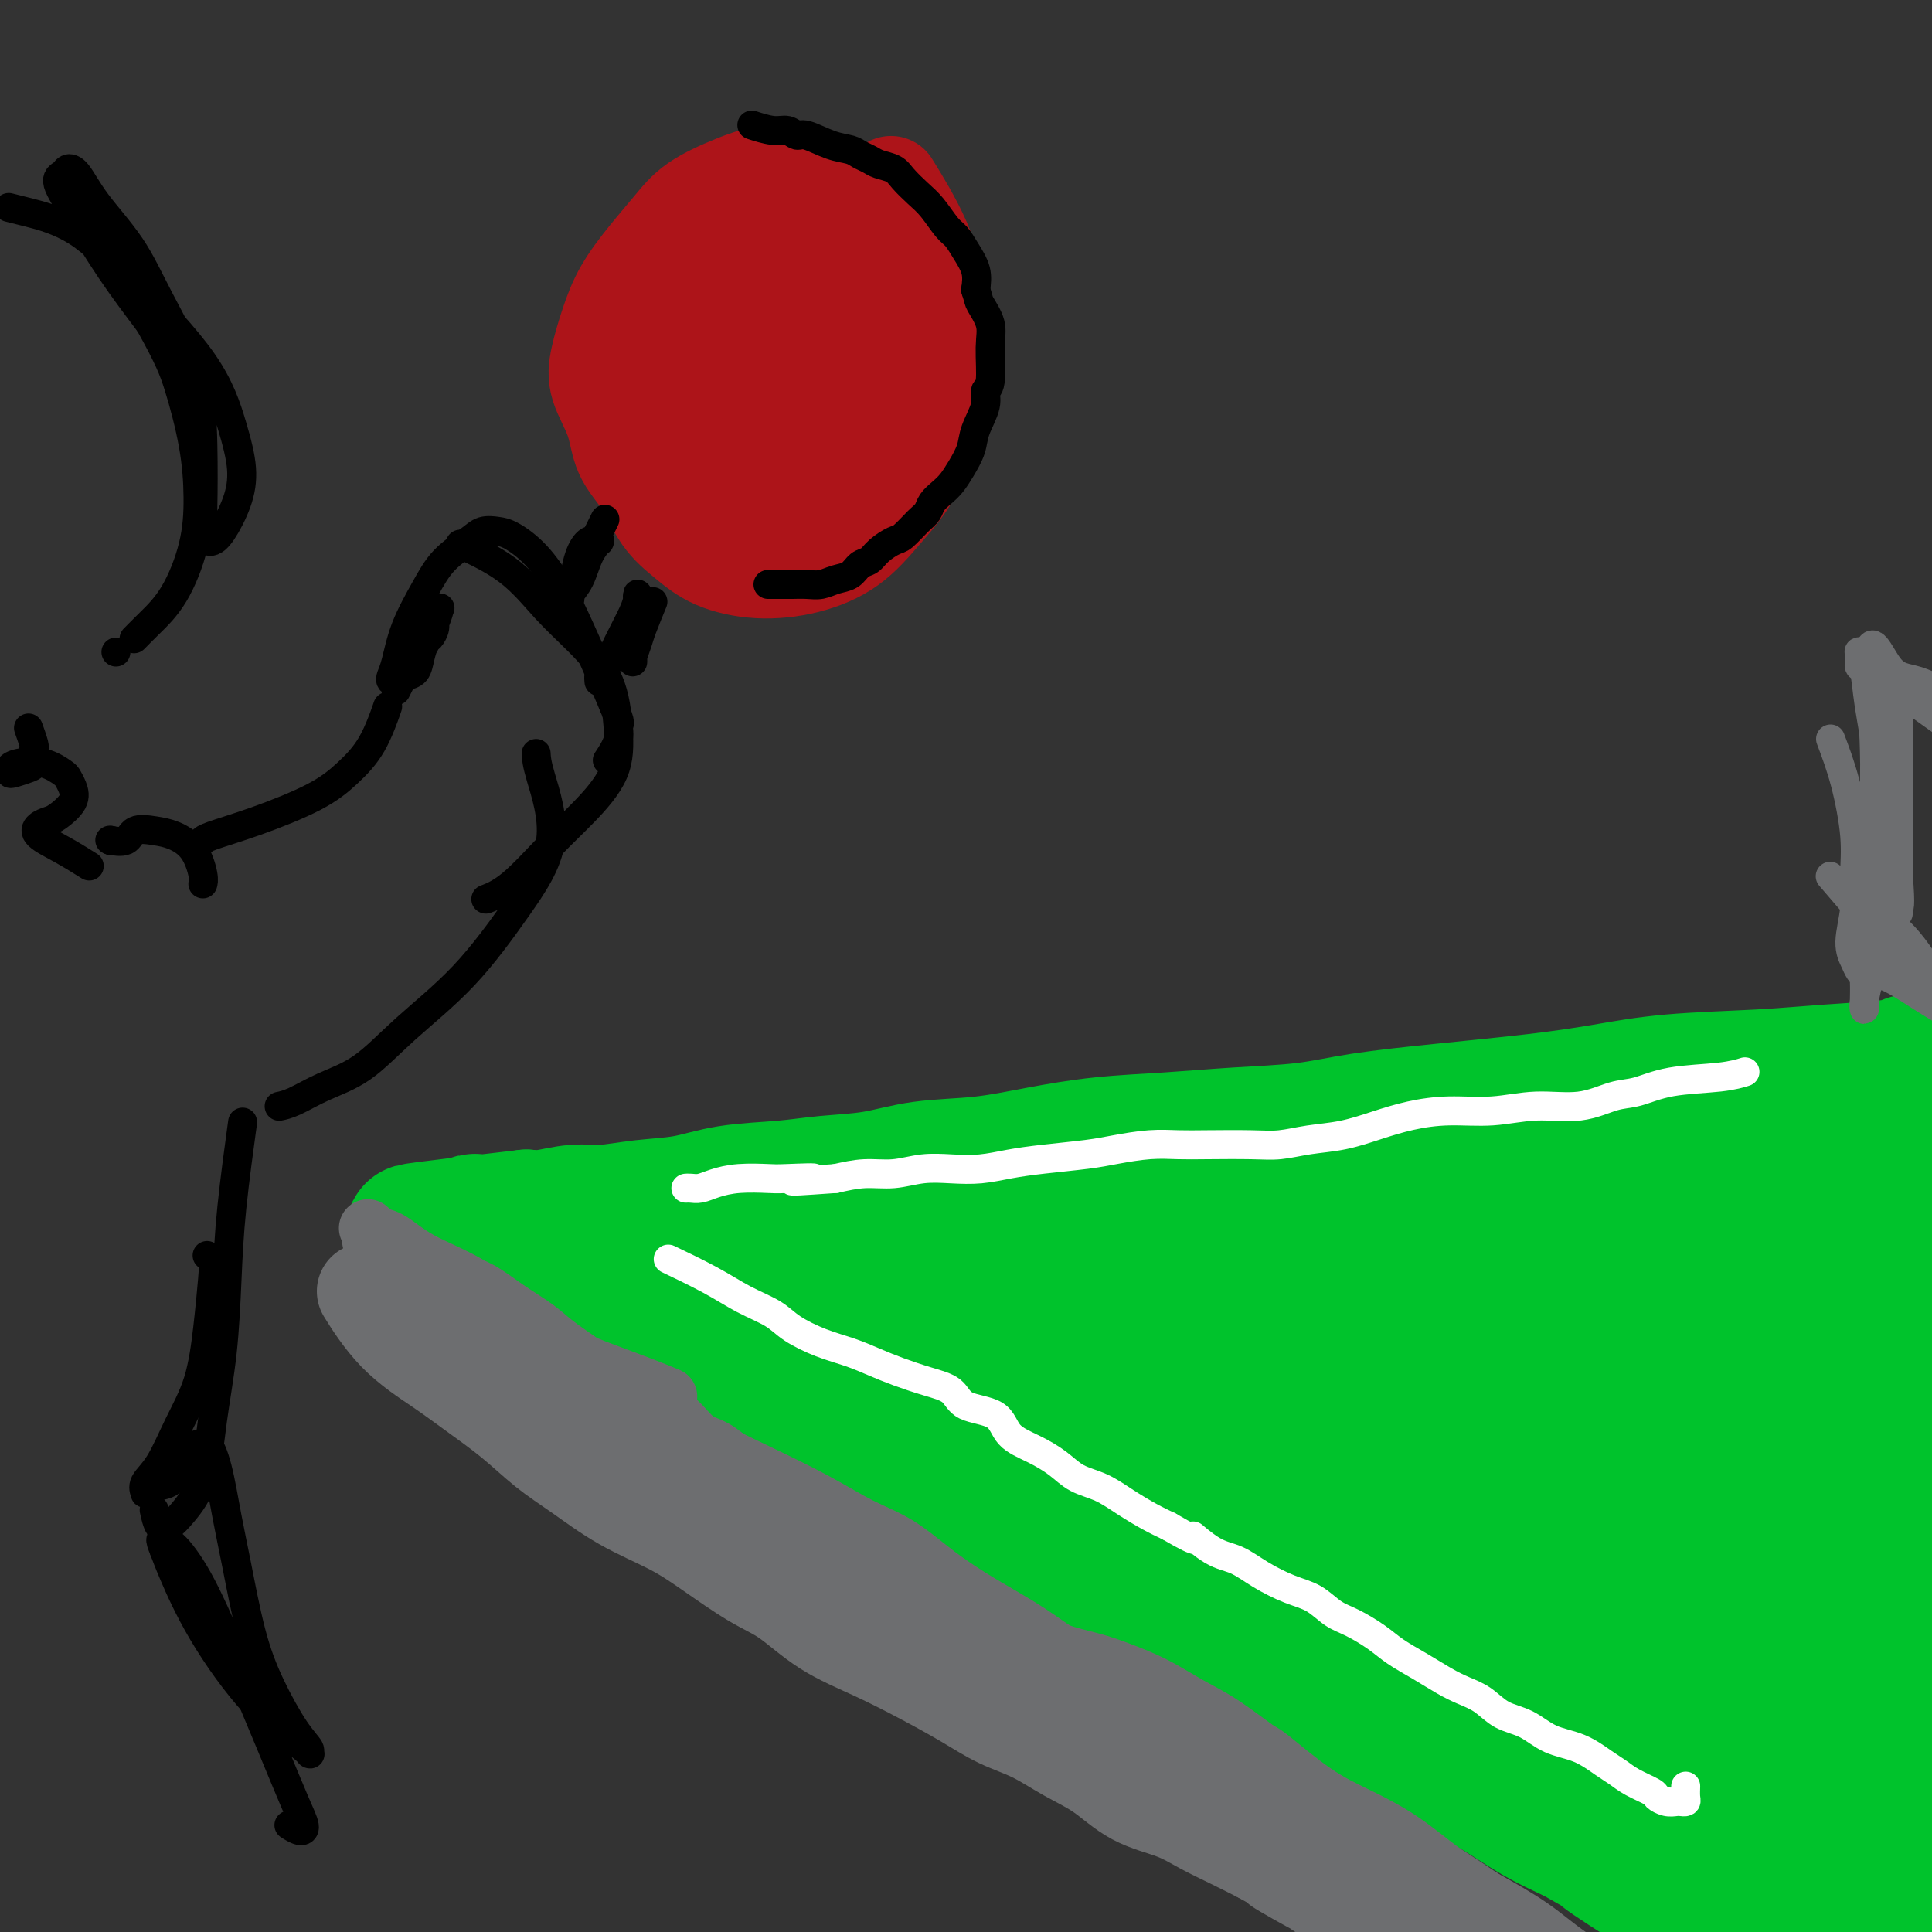 <svg viewBox='0 0 400 400' version='1.1' xmlns='http://www.w3.org/2000/svg' xmlns:xlink='http://www.w3.org/1999/xlink'><rect x="0" y="0" width="400" height="400" fill="#333333" stroke="none"/><g fill='none' stroke='rgb(0,195,44)' stroke-width='28' stroke-linecap='round' stroke-linejoin='round'><path d='M395,220c-0.037,0.024 -0.075,0.048 0,0c0.075,-0.048 0.262,-0.168 0,0c-0.262,0.168 -0.974,0.625 -4,1c-3.026,0.375 -8.368,0.667 -13,1c-4.632,0.333 -8.555,0.708 -14,1c-5.445,0.292 -12.413,0.501 -18,1c-5.587,0.499 -9.793,1.289 -14,2c-4.207,0.711 -8.415,1.342 -14,2c-5.585,0.658 -12.546,1.342 -19,2c-6.454,0.658 -12.401,1.289 -17,2c-4.599,0.711 -7.849,1.503 -12,2c-4.151,0.497 -9.203,0.701 -14,1c-4.797,0.299 -9.340,0.695 -14,1c-4.660,0.305 -9.439,0.519 -14,1c-4.561,0.481 -8.906,1.228 -13,2c-4.094,0.772 -7.937,1.569 -12,2c-4.063,0.431 -8.345,0.496 -12,1c-3.655,0.504 -6.683,1.448 -10,2c-3.317,0.552 -6.922,0.711 -10,1c-3.078,0.289 -5.627,0.708 -9,1c-3.373,0.292 -7.569,0.455 -11,1c-3.431,0.545 -6.098,1.470 -9,2c-2.902,0.530 -6.040,0.664 -9,1c-2.960,0.336 -5.742,0.874 -8,1c-2.258,0.126 -3.993,-0.158 -6,0c-2.007,0.158 -4.288,0.760 -6,1c-1.712,0.240 -2.856,0.120 -4,0'/><path d='M109,252c-44.731,5.177 -13.560,2.118 -3,1c10.560,-1.118 0.507,-0.295 -4,0c-4.507,0.295 -3.469,0.063 -3,0c0.469,-0.063 0.370,0.045 0,0c-0.370,-0.045 -1.011,-0.241 -1,0c0.011,0.241 0.673,0.920 1,1c0.327,0.080 0.317,-0.438 1,0c0.683,0.438 2.058,1.831 4,3c1.942,1.169 4.452,2.115 7,4c2.548,1.885 5.135,4.710 8,7c2.865,2.290 6.009,4.046 10,6c3.991,1.954 8.829,4.105 13,6c4.171,1.895 7.673,3.533 11,5c3.327,1.467 6.478,2.762 10,4c3.522,1.238 7.415,2.419 11,4c3.585,1.581 6.863,3.562 11,6c4.137,2.438 9.135,5.332 13,8c3.865,2.668 6.598,5.108 10,7c3.402,1.892 7.473,3.235 11,5c3.527,1.765 6.508,3.950 10,6c3.492,2.050 7.493,3.963 11,6c3.507,2.037 6.518,4.196 10,6c3.482,1.804 7.433,3.251 11,5c3.567,1.749 6.751,3.800 9,5c2.249,1.200 3.565,1.548 6,3c2.435,1.452 5.989,4.009 9,6c3.011,1.991 5.478,3.418 8,5c2.522,1.582 5.099,3.321 8,5c2.901,1.679 6.127,3.298 9,5c2.873,1.702 5.392,3.486 8,5c2.608,1.514 5.304,2.757 8,4'/><path d='M326,380c24.762,14.112 10.667,5.891 7,4c-3.667,-1.891 3.095,2.547 7,5c3.905,2.453 4.952,2.922 7,4c2.048,1.078 5.096,2.765 7,4c1.904,1.235 2.664,2.018 4,3c1.336,0.982 3.250,2.164 5,3c1.750,0.836 3.337,1.325 5,2c1.663,0.675 3.402,1.536 5,2c1.598,0.464 3.055,0.530 5,1c1.945,0.470 4.377,1.342 6,2c1.623,0.658 2.437,1.100 3,1c0.563,-0.100 0.875,-0.743 1,-1c0.125,-0.257 0.062,-0.129 0,0'/><path d='M383,241c0.231,-0.099 0.463,-0.198 0,0c-0.463,0.198 -1.620,0.691 -5,1c-3.380,0.309 -8.983,0.432 -14,0c-5.017,-0.432 -9.446,-1.418 -16,-2c-6.554,-0.582 -15.232,-0.758 -24,-1c-8.768,-0.242 -17.627,-0.548 -27,-1c-9.373,-0.452 -19.262,-1.050 -28,-1c-8.738,0.050 -16.327,0.748 -23,2c-6.673,1.252 -12.430,3.059 -16,5c-3.570,1.941 -4.952,4.015 -5,5c-0.048,0.985 1.238,0.880 3,1c1.762,0.120 4.001,0.466 10,1c5.999,0.534 15.756,1.257 26,2c10.244,0.743 20.973,1.505 32,2c11.027,0.495 22.353,0.724 33,1c10.647,0.276 20.615,0.600 29,1c8.385,0.400 15.186,0.878 21,1c5.814,0.122 10.640,-0.111 14,0c3.360,0.111 5.252,0.567 6,1c0.748,0.433 0.350,0.843 0,1c-0.350,0.157 -0.653,0.062 -3,0c-2.347,-0.062 -6.738,-0.090 -16,0c-9.262,0.090 -23.393,0.298 -37,0c-13.607,-0.298 -26.688,-1.100 -40,-1c-13.312,0.100 -26.853,1.104 -40,2c-13.147,0.896 -25.899,1.685 -36,2c-10.101,0.315 -17.550,0.158 -25,0'/><path d='M202,263c-34.222,0.320 -21.278,-0.881 -19,-2c2.278,-1.119 -6.110,-2.154 -11,-3c-4.890,-0.846 -6.283,-1.501 -7,-2c-0.717,-0.499 -0.760,-0.843 -1,-1c-0.240,-0.157 -0.679,-0.127 0,0c0.679,0.127 2.475,0.350 5,1c2.525,0.650 5.778,1.726 13,4c7.222,2.274 18.411,5.747 29,9c10.589,3.253 20.576,6.286 31,9c10.424,2.714 21.283,5.108 30,7c8.717,1.892 15.290,3.281 22,5c6.710,1.719 13.557,3.766 20,5c6.443,1.234 12.480,1.655 16,2c3.520,0.345 4.522,0.615 5,1c0.478,0.385 0.434,0.885 0,1c-0.434,0.115 -1.256,-0.153 -6,-1c-4.744,-0.847 -13.408,-2.271 -24,-4c-10.592,-1.729 -23.111,-3.761 -35,-6c-11.889,-2.239 -23.148,-4.683 -35,-7c-11.852,-2.317 -24.297,-4.505 -34,-6c-9.703,-1.495 -16.664,-2.297 -22,-3c-5.336,-0.703 -9.047,-1.308 -12,-2c-2.953,-0.692 -5.148,-1.473 -6,-2c-0.852,-0.527 -0.361,-0.802 0,-1c0.361,-0.198 0.592,-0.320 1,0c0.408,0.320 0.994,1.080 4,2c3.006,0.920 8.433,1.998 16,5c7.567,3.002 17.276,7.928 28,12c10.724,4.072 22.464,7.288 33,12c10.536,4.712 19.867,10.918 27,15c7.133,4.082 12.066,6.041 17,8'/><path d='M287,321c8.425,4.928 7.487,5.747 8,7c0.513,1.253 2.478,2.940 3,4c0.522,1.060 -0.397,1.492 -1,1c-0.603,-0.492 -0.888,-1.907 -4,-4c-3.112,-2.093 -9.049,-4.865 -17,-9c-7.951,-4.135 -17.914,-9.632 -29,-15c-11.086,-5.368 -23.294,-10.607 -35,-15c-11.706,-4.393 -22.911,-7.940 -31,-11c-8.089,-3.060 -13.064,-5.633 -18,-8c-4.936,-2.367 -9.835,-4.529 -13,-6c-3.165,-1.471 -4.596,-2.251 -6,-3c-1.404,-0.749 -2.782,-1.468 -4,-2c-1.218,-0.532 -2.277,-0.876 -3,-1c-0.723,-0.124 -1.112,-0.029 -1,0c0.112,0.029 0.724,-0.008 1,0c0.276,0.008 0.214,0.061 2,1c1.786,0.939 5.418,2.764 13,7c7.582,4.236 19.113,10.881 30,17c10.887,6.119 21.129,11.710 31,17c9.871,5.290 19.369,10.278 29,15c9.631,4.722 19.394,9.179 29,14c9.606,4.821 19.057,10.008 28,15c8.943,4.992 17.380,9.791 26,15c8.620,5.209 17.425,10.829 25,15c7.575,4.171 13.922,6.893 19,10c5.078,3.107 8.889,6.600 12,9c3.111,2.400 5.521,3.707 7,5c1.479,1.293 2.025,2.573 2,3c-0.025,0.427 -0.622,-0.001 -1,0c-0.378,0.001 -0.537,0.429 -1,0c-0.463,-0.429 -1.232,-1.714 -2,-3'/><path d='M386,399c-1.736,-1.817 -4.075,-4.858 -8,-9c-3.925,-4.142 -9.435,-9.383 -16,-15c-6.565,-5.617 -14.186,-11.610 -22,-18c-7.814,-6.390 -15.821,-13.176 -26,-20c-10.179,-6.824 -22.529,-13.685 -32,-20c-9.471,-6.315 -16.064,-12.083 -21,-16c-4.936,-3.917 -8.214,-5.984 -10,-7c-1.786,-1.016 -2.081,-0.982 -2,-1c0.081,-0.018 0.538,-0.087 3,1c2.462,1.087 6.930,3.330 15,8c8.070,4.670 19.744,11.765 31,19c11.256,7.235 22.095,14.608 33,21c10.905,6.392 21.876,11.801 31,17c9.124,5.199 16.401,10.188 22,14c5.599,3.812 9.520,6.446 12,8c2.480,1.554 3.518,2.028 4,2c0.482,-0.028 0.406,-0.557 0,-1c-0.406,-0.443 -1.143,-0.798 -6,-5c-4.857,-4.202 -13.833,-12.249 -25,-21c-11.167,-8.751 -24.523,-18.204 -39,-28c-14.477,-9.796 -30.075,-19.933 -43,-29c-12.925,-9.067 -23.177,-17.063 -29,-21c-5.823,-3.937 -7.217,-3.816 -7,-3c0.217,0.816 2.045,2.327 7,5c4.955,2.673 13.039,6.509 23,13c9.961,6.491 21.801,15.636 34,24c12.199,8.364 24.758,15.948 35,22c10.242,6.052 18.168,10.571 26,14c7.832,3.429 15.570,5.769 20,7c4.430,1.231 5.551,1.352 6,1c0.449,-0.352 0.224,-1.176 0,-2'/><path d='M402,359c4.079,0.152 1.277,-2.468 -6,-9c-7.277,-6.532 -19.030,-16.976 -32,-27c-12.970,-10.024 -27.158,-19.629 -41,-28c-13.842,-8.371 -27.337,-15.509 -35,-19c-7.663,-3.491 -9.495,-3.335 -10,-3c-0.505,0.335 0.316,0.848 4,3c3.684,2.152 10.230,5.943 19,11c8.770,5.057 19.765,11.381 31,17c11.235,5.619 22.711,10.535 32,14c9.289,3.465 16.390,5.481 23,7c6.610,1.519 12.727,2.542 16,3c3.273,0.458 3.702,0.350 4,0c0.298,-0.350 0.465,-0.943 -2,-3c-2.465,-2.057 -7.561,-5.577 -17,-11c-9.439,-5.423 -23.221,-12.749 -35,-19c-11.779,-6.251 -21.554,-11.426 -29,-16c-7.446,-4.574 -12.562,-8.545 -15,-10c-2.438,-1.455 -2.196,-0.394 0,1c2.196,1.394 6.348,3.120 14,6c7.652,2.880 18.806,6.913 28,9c9.194,2.087 16.427,2.230 24,3c7.573,0.770 15.484,2.169 21,3c5.516,0.831 8.636,1.094 10,1c1.364,-0.094 0.970,-0.546 1,-1c0.030,-0.454 0.482,-0.910 -2,-2c-2.482,-1.090 -7.900,-2.814 -18,-6c-10.100,-3.186 -24.882,-7.833 -36,-12c-11.118,-4.167 -18.570,-7.853 -25,-10c-6.430,-2.147 -11.837,-2.756 -14,-3c-2.163,-0.244 -1.081,-0.122 0,0'/><path d='M321,258c3.422,0.707 6.844,1.415 10,2c3.156,0.585 6.047,1.049 11,1c4.953,-0.049 11.968,-0.609 18,-1c6.032,-0.391 11.081,-0.612 17,-1c5.919,-0.388 12.709,-0.943 16,-1c3.291,-0.057 3.085,0.385 3,0c-0.085,-0.385 -0.048,-1.596 0,-2c0.048,-0.404 0.106,-0.000 0,0c-0.106,0.000 -0.376,-0.403 0,-2c0.376,-1.597 1.397,-4.389 2,-7c0.603,-2.611 0.789,-5.043 1,-7c0.211,-1.957 0.447,-3.440 1,-5c0.553,-1.560 1.425,-3.196 2,-4c0.575,-0.804 0.855,-0.775 1,-1c0.145,-0.225 0.155,-0.703 0,-1c-0.155,-0.297 -0.474,-0.413 -1,2c-0.526,2.413 -1.259,7.356 -2,12c-0.741,4.644 -1.491,8.989 -2,15c-0.509,6.011 -0.777,13.687 -1,19c-0.223,5.313 -0.400,8.262 0,11c0.400,2.738 1.376,5.264 2,7c0.624,1.736 0.896,2.682 1,3c0.104,0.318 0.042,0.008 0,0c-0.042,-0.008 -0.063,0.287 0,0c0.063,-0.287 0.209,-1.154 0,-2c-0.209,-0.846 -0.774,-1.670 -1,-2c-0.226,-0.330 -0.113,-0.165 0,0'/></g>
<g fill='none' stroke='rgb(109,110,112)' stroke-width='6' stroke-linecap='round' stroke-linejoin='round'><path d='M391,167c-0.085,0.336 -0.170,0.672 0,0c0.170,-0.672 0.596,-2.351 0,0c-0.596,2.351 -2.212,8.732 -3,13c-0.788,4.268 -0.747,6.424 -1,9c-0.253,2.576 -0.800,5.570 -1,8c-0.200,2.430 -0.055,4.294 0,6c0.055,1.706 0.018,3.255 0,4c-0.018,0.745 -0.018,0.687 0,1c0.018,0.313 0.054,0.997 0,1c-0.054,0.003 -0.196,-0.674 0,-2c0.196,-1.326 0.732,-3.300 1,-5c0.268,-1.700 0.268,-3.126 0,-5c-0.268,-1.874 -0.803,-4.197 -1,-7c-0.197,-2.803 -0.056,-6.087 0,-9c0.056,-2.913 0.028,-5.457 0,-8'/><path d='M384,165c0.000,0.000 0.000,0.000 0,0c0.000,0.000 0.000,0.000 0,0c-0.000,0.000 0.000,0.000 0,0'/><path d='M379,153c1.039,2.757 2.078,5.514 3,9c0.922,3.486 1.728,7.700 2,11c0.272,3.300 0.009,5.685 0,8c-0.009,2.315 0.236,4.558 0,7c-0.236,2.442 -0.954,5.082 -1,7c-0.046,1.918 0.580,3.113 1,4c0.420,0.887 0.635,1.467 1,2c0.365,0.533 0.882,1.018 1,1c0.118,-0.018 -0.161,-0.541 0,-1c0.161,-0.459 0.761,-0.854 1,-3c0.239,-2.146 0.116,-6.041 0,-10c-0.116,-3.959 -0.223,-7.980 0,-12c0.223,-4.020 0.778,-8.037 1,-12c0.222,-3.963 0.112,-7.871 0,-11c-0.112,-3.129 -0.226,-5.481 0,-7c0.226,-1.519 0.792,-2.207 1,-3c0.208,-0.793 0.058,-1.690 0,-2c-0.058,-0.310 -0.023,-0.033 0,0c0.023,0.033 0.034,-0.179 0,1c-0.034,1.179 -0.112,3.749 0,7c0.112,3.251 0.415,7.183 1,11c0.585,3.817 1.453,7.519 2,11c0.547,3.481 0.774,6.740 1,10'/><path d='M393,181c0.619,7.403 0.166,6.909 0,7c-0.166,0.091 -0.045,0.766 0,1c0.045,0.234 0.012,0.026 0,-1c-0.012,-1.026 -0.004,-2.870 0,-6c0.004,-3.130 0.005,-7.546 0,-12c-0.005,-4.454 -0.015,-8.945 0,-13c0.015,-4.055 0.055,-7.675 0,-10c-0.055,-2.325 -0.204,-3.357 0,-4c0.204,-0.643 0.762,-0.899 1,-1c0.238,-0.101 0.156,-0.047 0,0c-0.156,0.047 -0.385,0.086 -1,2c-0.615,1.914 -1.615,5.704 -2,9c-0.385,3.296 -0.156,6.098 0,9c0.156,2.902 0.238,5.906 0,8c-0.238,2.094 -0.798,3.280 -1,4c-0.202,0.720 -0.047,0.975 0,1c0.047,0.025 -0.015,-0.179 0,0c0.015,0.179 0.105,0.743 0,-2c-0.105,-2.743 -0.406,-8.791 -1,-14c-0.594,-5.209 -1.480,-9.577 -2,-13c-0.520,-3.423 -0.675,-5.901 -1,-7c-0.325,-1.099 -0.819,-0.820 -1,-1c-0.181,-0.180 -0.050,-0.819 0,-1c0.050,-0.181 0.017,0.095 0,0c-0.017,-0.095 -0.019,-0.562 0,-1c0.019,-0.438 0.060,-0.847 0,-1c-0.060,-0.153 -0.222,-0.051 0,0c0.222,0.051 0.829,0.052 1,0c0.171,-0.052 -0.094,-0.158 0,0c0.094,0.158 0.547,0.579 1,1'/><path d='M387,136c0.193,-5.555 2.174,-0.442 4,2c1.826,2.442 3.495,2.214 6,3c2.505,0.786 5.846,2.587 8,4c2.154,1.413 3.121,2.437 4,3c0.879,0.563 1.669,0.666 2,1c0.331,0.334 0.202,0.898 0,1c-0.202,0.102 -0.476,-0.260 -2,-1c-1.524,-0.740 -4.299,-1.858 -7,-3c-2.701,-1.142 -5.328,-2.308 -7,-3c-1.672,-0.692 -2.387,-0.911 -3,-1c-0.613,-0.089 -1.123,-0.047 -1,0c0.123,0.047 0.878,0.101 1,0c0.122,-0.101 -0.390,-0.357 0,0c0.390,0.357 1.682,1.327 4,3c2.318,1.673 5.662,4.049 7,5c1.338,0.951 0.669,0.475 0,0'/><path d='M395,203c0.000,0.000 0.100,0.100 0.1,0.1'/><path d='M391,191c0.100,0.073 0.200,0.146 0,0c-0.200,-0.146 -0.700,-0.511 0,0c0.700,0.511 2.598,1.900 5,5c2.402,3.100 5.306,7.913 8,11c2.694,3.087 5.179,4.450 7,6c1.821,1.550 2.979,3.287 4,4c1.021,0.713 1.905,0.402 2,0c0.095,-0.402 -0.597,-0.896 -1,-1c-0.403,-0.104 -0.515,0.182 -3,-1c-2.485,-1.182 -7.341,-3.833 -11,-6c-3.659,-2.167 -6.120,-3.849 -8,-5c-1.880,-1.151 -3.178,-1.772 -4,-2c-0.822,-0.228 -1.169,-0.064 -1,0c0.169,0.064 0.853,0.028 1,0c0.147,-0.028 -0.244,-0.047 0,0c0.244,0.047 1.123,0.160 2,0c0.877,-0.160 1.753,-0.592 4,1c2.247,1.592 5.865,5.209 9,8c3.135,2.791 5.788,4.758 8,7c2.212,2.242 3.982,4.760 5,6c1.018,1.240 1.284,1.202 1,1c-0.284,-0.202 -1.117,-0.570 -2,-1c-0.883,-0.430 -1.815,-0.924 -9,-9c-7.185,-8.076 -20.624,-23.736 -26,-30c-5.376,-6.264 -2.688,-3.132 0,0'/></g>
<g fill='none' stroke='rgb(109,110,112)' stroke-width='12' stroke-linecap='round' stroke-linejoin='round'><path d='M77,255c0.018,0.016 0.036,0.031 0,0c-0.036,-0.031 -0.127,-0.109 0,0c0.127,0.109 0.472,0.405 0,0c-0.472,-0.405 -1.759,-1.512 0,0c1.759,1.512 6.566,5.644 10,9c3.434,3.356 5.497,5.936 8,8c2.503,2.064 5.447,3.612 8,5c2.553,1.388 4.716,2.615 7,4c2.284,1.385 4.688,2.929 7,4c2.312,1.071 4.533,1.669 7,3c2.467,1.331 5.182,3.393 8,5c2.818,1.607 5.739,2.758 8,4c2.261,1.242 3.863,2.576 6,4c2.137,1.424 4.811,2.940 7,4c2.189,1.060 3.895,1.665 6,3c2.105,1.335 4.610,3.399 7,5c2.390,1.601 4.664,2.739 7,4c2.336,1.261 4.734,2.643 7,4c2.266,1.357 4.400,2.687 7,4c2.600,1.313 5.666,2.609 8,4c2.334,1.391 3.934,2.876 6,4c2.066,1.124 4.596,1.888 7,3c2.404,1.112 4.683,2.571 7,4c2.317,1.429 4.673,2.826 7,4c2.327,1.174 4.627,2.124 7,3c2.373,0.876 4.821,1.679 7,3c2.179,1.321 4.090,3.161 6,5'/><path d='M242,355c22.748,12.733 10.119,5.567 7,4c-3.119,-1.567 3.271,2.465 7,5c3.729,2.535 4.798,3.573 7,5c2.202,1.427 5.538,3.242 7,4c1.462,0.758 1.051,0.460 2,1c0.949,0.540 3.258,1.917 5,3c1.742,1.083 2.916,1.872 5,3c2.084,1.128 5.079,2.595 7,4c1.921,1.405 2.769,2.749 4,4c1.231,1.251 2.844,2.408 4,3c1.156,0.592 1.856,0.620 3,1c1.144,0.380 2.733,1.114 4,2c1.267,0.886 2.211,1.924 4,3c1.789,1.076 4.422,2.190 6,3c1.578,0.810 2.102,1.315 3,2c0.898,0.685 2.169,1.549 3,2c0.831,0.451 1.220,0.488 2,1c0.780,0.512 1.949,1.500 3,2c1.051,0.500 1.985,0.512 3,1c1.015,0.488 2.113,1.451 3,2c0.887,0.549 1.563,0.683 2,1c0.437,0.317 0.635,0.818 1,1c0.365,0.182 0.895,0.045 1,0c0.105,-0.045 -0.217,0.002 0,0c0.217,-0.002 0.971,-0.053 1,0c0.029,0.053 -0.669,0.210 -1,0c-0.331,-0.210 -0.295,-0.788 -2,-2c-1.705,-1.212 -5.151,-3.057 -8,-5c-2.849,-1.943 -5.100,-3.984 -8,-6c-2.900,-2.016 -6.450,-4.008 -10,-6'/><path d='M307,393c-5.847,-4.002 -6.965,-4.506 -9,-6c-2.035,-1.494 -4.988,-3.980 -8,-6c-3.012,-2.020 -6.082,-3.576 -9,-5c-2.918,-1.424 -5.685,-2.715 -9,-5c-3.315,-2.285 -7.178,-5.563 -9,-7c-1.822,-1.437 -1.603,-1.032 -3,-2c-1.397,-0.968 -4.412,-3.309 -7,-5c-2.588,-1.691 -4.750,-2.731 -7,-4c-2.250,-1.269 -4.588,-2.766 -7,-4c-2.412,-1.234 -4.899,-2.206 -7,-3c-2.101,-0.794 -3.815,-1.409 -6,-2c-2.185,-0.591 -4.841,-1.158 -7,-2c-2.159,-0.842 -3.822,-1.958 -6,-3c-2.178,-1.042 -4.871,-2.011 -7,-3c-2.129,-0.989 -3.693,-1.998 -5,-3c-1.307,-1.002 -2.358,-1.997 -4,-3c-1.642,-1.003 -3.876,-2.015 -6,-3c-2.124,-0.985 -4.139,-1.944 -6,-3c-1.861,-1.056 -3.568,-2.210 -5,-3c-1.432,-0.790 -2.588,-1.215 -4,-2c-1.412,-0.785 -3.080,-1.928 -5,-3c-1.920,-1.072 -4.092,-2.073 -6,-3c-1.908,-0.927 -3.553,-1.780 -5,-3c-1.447,-1.220 -2.696,-2.808 -4,-4c-1.304,-1.192 -2.664,-1.988 -4,-3c-1.336,-1.012 -2.647,-2.238 -4,-3c-1.353,-0.762 -2.749,-1.058 -4,-2c-1.251,-0.942 -2.356,-2.531 -4,-4c-1.644,-1.469 -3.827,-2.819 -6,-4c-2.173,-1.181 -4.335,-2.195 -6,-3c-1.665,-0.805 -2.832,-1.403 -4,-2'/><path d='M124,285c-13.409,-8.439 -5.933,-4.036 -4,-3c1.933,1.036 -1.677,-1.294 -4,-3c-2.323,-1.706 -3.360,-2.790 -5,-4c-1.640,-1.210 -3.885,-2.548 -6,-4c-2.115,-1.452 -4.101,-3.018 -6,-4c-1.899,-0.982 -3.710,-1.380 -5,-2c-1.290,-0.620 -2.060,-1.461 -3,-2c-0.940,-0.539 -2.049,-0.775 -3,-1c-0.951,-0.225 -1.743,-0.439 -3,-1c-1.257,-0.561 -2.978,-1.470 -4,-2c-1.022,-0.530 -1.346,-0.682 -2,-1c-0.654,-0.318 -1.640,-0.803 -2,-1c-0.360,-0.197 -0.095,-0.105 0,0c0.095,0.105 0.019,0.225 0,0c-0.019,-0.225 0.020,-0.795 0,-1c-0.020,-0.205 -0.097,-0.045 0,0c0.097,0.045 0.368,-0.026 1,0c0.632,0.026 1.623,0.148 3,1c1.377,0.852 3.139,2.433 6,4c2.861,1.567 6.821,3.118 10,5c3.179,1.882 5.577,4.093 8,6c2.423,1.907 4.871,3.510 7,5c2.129,1.490 3.940,2.869 6,4c2.060,1.131 4.370,2.016 7,3c2.630,0.984 5.581,2.068 8,3c2.419,0.932 4.305,1.712 5,2c0.695,0.288 0.199,0.082 0,0c-0.199,-0.082 -0.099,-0.041 0,0'/><path d='M128,286c-1.489,-0.782 -2.978,-1.565 -4,-2c-1.022,-0.435 -1.577,-0.523 -1,0c0.577,0.523 2.287,1.657 3,2c0.713,0.343 0.428,-0.104 2,1c1.572,1.104 5.002,3.758 8,6c2.998,2.242 5.566,4.071 9,6c3.434,1.929 7.735,3.956 12,6c4.265,2.044 8.496,4.103 12,6c3.504,1.897 6.283,3.632 9,5c2.717,1.368 5.373,2.367 8,4c2.627,1.633 5.224,3.898 8,6c2.776,2.102 5.730,4.039 9,6c3.270,1.961 6.854,3.946 10,6c3.146,2.054 5.853,4.176 9,6c3.147,1.824 6.734,3.351 10,5c3.266,1.649 6.213,3.422 9,5c2.787,1.578 5.416,2.963 8,5c2.584,2.037 5.122,4.726 8,7c2.878,2.274 6.095,4.133 9,6c2.905,1.867 5.499,3.740 8,5c2.501,1.260 4.910,1.906 7,3c2.090,1.094 3.863,2.637 6,4c2.137,1.363 4.639,2.547 7,4c2.361,1.453 4.580,3.174 6,4c1.420,0.826 2.040,0.758 3,1c0.960,0.242 2.258,0.796 3,1c0.742,0.204 0.926,0.058 1,0c0.074,-0.058 0.037,-0.029 0,0'/></g>
<g fill='none' stroke='rgb(109,110,112)' stroke-width='20' stroke-linecap='round' stroke-linejoin='round'><path d='M76,268c-0.032,-0.052 -0.064,-0.104 0,0c0.064,0.104 0.226,0.364 0,0c-0.226,-0.364 -0.838,-1.352 0,0c0.838,1.352 3.128,5.043 6,8c2.872,2.957 6.326,5.181 9,7c2.674,1.819 4.566,3.234 7,5c2.434,1.766 5.408,3.882 8,6c2.592,2.118 4.800,4.238 7,6c2.200,1.762 4.390,3.168 7,5c2.610,1.832 5.641,4.091 9,6c3.359,1.909 7.048,3.469 10,5c2.952,1.531 5.167,3.034 8,5c2.833,1.966 6.284,4.394 9,6c2.716,1.606 4.696,2.389 7,4c2.304,1.611 4.932,4.048 8,6c3.068,1.952 6.576,3.417 10,5c3.424,1.583 6.763,3.284 10,5c3.237,1.716 6.373,3.447 9,5c2.627,1.553 4.744,2.926 7,4c2.256,1.074 4.651,1.848 7,3c2.349,1.152 4.654,2.682 7,4c2.346,1.318 4.734,2.425 7,4c2.266,1.575 4.411,3.618 7,5c2.589,1.382 5.622,2.102 8,3c2.378,0.898 4.102,1.972 6,3c1.898,1.028 3.971,2.008 6,3c2.029,0.992 4.015,1.996 6,3'/><path d='M261,384c21.317,11.824 8.611,4.882 5,3c-3.611,-1.882 1.874,1.294 5,3c3.126,1.706 3.894,1.942 5,3c1.106,1.058 2.551,2.937 4,4c1.449,1.063 2.903,1.309 4,2c1.097,0.691 1.837,1.828 3,3c1.163,1.172 2.750,2.378 4,3c1.250,0.622 2.162,0.661 3,1c0.838,0.339 1.601,0.978 2,1c0.399,0.022 0.433,-0.572 0,-1c-0.433,-0.428 -1.333,-0.689 -2,-1c-0.667,-0.311 -1.101,-0.671 -3,-2c-1.899,-1.329 -5.263,-3.627 -9,-6c-3.737,-2.373 -7.848,-4.820 -12,-8c-4.152,-3.180 -8.346,-7.094 -13,-10c-4.654,-2.906 -9.767,-4.803 -14,-7c-4.233,-2.197 -7.585,-4.692 -11,-7c-3.415,-2.308 -6.892,-4.429 -11,-7c-4.108,-2.571 -8.845,-5.591 -13,-8c-4.155,-2.409 -7.727,-4.208 -11,-6c-3.273,-1.792 -6.247,-3.579 -9,-5c-2.753,-1.421 -5.286,-2.478 -8,-4c-2.714,-1.522 -5.608,-3.510 -8,-5c-2.392,-1.490 -4.280,-2.481 -7,-4c-2.720,-1.519 -6.270,-3.564 -9,-5c-2.730,-1.436 -4.639,-2.261 -7,-3c-2.361,-0.739 -5.174,-1.391 -7,-2c-1.826,-0.609 -2.665,-1.174 -4,-2c-1.335,-0.826 -3.168,-1.913 -5,-3'/><path d='M133,311c-12.487,-6.736 -6.204,-4.075 -5,-4c1.204,0.075 -2.670,-2.437 -5,-4c-2.330,-1.563 -3.114,-2.177 -4,-3c-0.886,-0.823 -1.872,-1.856 -3,-3c-1.128,-1.144 -2.397,-2.400 -3,-3c-0.603,-0.600 -0.540,-0.543 -1,-1c-0.460,-0.457 -1.443,-1.428 -2,-2c-0.557,-0.572 -0.689,-0.745 -1,-1c-0.311,-0.255 -0.802,-0.590 -1,-1c-0.198,-0.410 -0.105,-0.893 0,-1c0.105,-0.107 0.221,0.164 0,0c-0.221,-0.164 -0.777,-0.761 -1,-1c-0.223,-0.239 -0.111,-0.119 0,0'/></g>
<g fill='none' stroke='rgb(255,255,255)' stroke-width='6' stroke-linecap='round' stroke-linejoin='round'><path d='M361,222c0.022,-0.007 0.045,-0.014 0,0c-0.045,0.014 -0.157,0.049 0,0c0.157,-0.049 0.582,-0.183 0,0c-0.582,0.183 -2.171,0.684 -5,1c-2.829,0.316 -6.896,0.448 -10,1c-3.104,0.552 -5.243,1.525 -7,2c-1.757,0.475 -3.132,0.452 -5,1c-1.868,0.548 -4.230,1.666 -7,2c-2.770,0.334 -5.946,-0.115 -9,0c-3.054,0.115 -5.984,0.794 -9,1c-3.016,0.206 -6.118,-0.061 -9,0c-2.882,0.061 -5.544,0.451 -8,1c-2.456,0.549 -4.708,1.257 -7,2c-2.292,0.743 -4.625,1.519 -7,2c-2.375,0.481 -4.790,0.665 -7,1c-2.210,0.335 -4.213,0.821 -6,1c-1.787,0.179 -3.359,0.051 -6,0c-2.641,-0.051 -6.351,-0.025 -9,0c-2.649,0.025 -4.237,0.048 -6,0c-1.763,-0.048 -3.702,-0.168 -6,0c-2.298,0.168 -4.956,0.623 -7,1c-2.044,0.377 -3.476,0.676 -6,1c-2.524,0.324 -6.140,0.674 -9,1c-2.860,0.326 -4.962,0.627 -7,1c-2.038,0.373 -4.010,0.817 -6,1c-1.990,0.183 -3.997,0.104 -6,0c-2.003,-0.104 -4.001,-0.234 -6,0c-1.999,0.234 -4.000,0.832 -6,1c-2.000,0.168 -4.000,-0.095 -6,0c-2.000,0.095 -4.000,0.547 -6,1'/><path d='M173,244c-15.105,1.084 -6.869,0.293 -5,0c1.869,-0.293 -2.629,-0.089 -5,0c-2.371,0.089 -2.614,0.062 -4,0c-1.386,-0.062 -3.916,-0.160 -6,0c-2.084,0.160 -3.721,0.579 -5,1c-1.279,0.421 -2.198,0.845 -3,1c-0.802,0.155 -1.485,0.042 -2,0c-0.515,-0.042 -0.861,-0.012 -1,0c-0.139,0.012 -0.069,0.006 0,0'/><path d='M139,261c0.014,0.007 0.028,0.014 0,0c-0.028,-0.014 -0.099,-0.047 0,0c0.099,0.047 0.368,0.176 0,0c-0.368,-0.176 -1.374,-0.655 0,0c1.374,0.655 5.128,2.444 8,4c2.872,1.556 4.861,2.878 7,4c2.139,1.122 4.427,2.044 6,3c1.573,0.956 2.432,1.947 4,3c1.568,1.053 3.846,2.169 6,3c2.154,0.831 4.184,1.376 6,2c1.816,0.624 3.417,1.326 5,2c1.583,0.674 3.149,1.319 5,2c1.851,0.681 3.988,1.396 6,2c2.012,0.604 3.899,1.095 5,2c1.101,0.905 1.418,2.223 3,3c1.582,0.777 4.431,1.013 6,2c1.569,0.987 1.857,2.725 3,4c1.143,1.275 3.140,2.088 5,3c1.860,0.912 3.582,1.925 5,3c1.418,1.075 2.532,2.214 4,3c1.468,0.786 3.290,1.221 5,2c1.710,0.779 3.306,1.902 5,3c1.694,1.098 3.484,2.171 5,3c1.516,0.829 2.758,1.415 4,2'/><path d='M242,316c7.916,4.625 5.208,2.188 5,2c-0.208,-0.188 2.086,1.874 4,3c1.914,1.126 3.450,1.317 5,2c1.550,0.683 3.116,1.859 5,3c1.884,1.141 4.086,2.248 6,3c1.914,0.752 3.539,1.149 5,2c1.461,0.851 2.756,2.156 4,3c1.244,0.844 2.436,1.227 4,2c1.564,0.773 3.499,1.937 5,3c1.501,1.063 2.568,2.027 4,3c1.432,0.973 3.228,1.955 5,3c1.772,1.045 3.519,2.151 5,3c1.481,0.849 2.694,1.439 4,2c1.306,0.561 2.704,1.094 4,2c1.296,0.906 2.489,2.186 4,3c1.511,0.814 3.339,1.163 5,2c1.661,0.837 3.157,2.163 5,3c1.843,0.837 4.035,1.184 6,2c1.965,0.816 3.702,2.102 5,3c1.298,0.898 2.157,1.407 3,2c0.843,0.593 1.669,1.269 3,2c1.331,0.731 3.169,1.516 4,2c0.831,0.484 0.657,0.666 1,1c0.343,0.334 1.202,0.820 2,1c0.798,0.180 1.534,0.055 2,0c0.466,-0.055 0.661,-0.040 1,0c0.339,0.040 0.823,0.103 1,0c0.177,-0.103 0.048,-0.374 0,-1c-0.048,-0.626 -0.014,-1.607 0,-2c0.014,-0.393 0.007,-0.196 0,0'/></g>
<g fill='none' stroke='rgb(0,0,0)' stroke-width='6' stroke-linecap='round' stroke-linejoin='round'><path d='M2,43c-0.016,-0.004 -0.032,-0.008 0,0c0.032,0.008 0.110,0.027 0,0c-0.110,-0.027 -0.410,-0.099 0,0c0.410,0.099 1.531,0.368 4,1c2.469,0.632 6.288,1.626 10,4c3.712,2.374 7.319,6.128 12,11c4.681,4.872 10.436,10.863 14,16c3.564,5.137 4.938,9.419 6,13c1.062,3.581 1.813,6.462 2,9c0.187,2.538 -0.188,4.732 -1,7c-0.812,2.268 -2.060,4.609 -3,6c-0.940,1.391 -1.572,1.831 -2,2c-0.428,0.169 -0.652,0.065 -1,0c-0.348,-0.065 -0.819,-0.092 -1,-1c-0.181,-0.908 -0.072,-2.697 0,-6c0.072,-3.303 0.105,-8.121 0,-13c-0.105,-4.879 -0.349,-9.819 -2,-15c-1.651,-5.181 -4.708,-10.605 -7,-15c-2.292,-4.395 -3.817,-7.763 -6,-11c-2.183,-3.237 -5.022,-6.343 -7,-9c-1.978,-2.657 -3.095,-4.866 -4,-6c-0.905,-1.134 -1.599,-1.193 -2,-1c-0.401,0.193 -0.508,0.637 -1,1c-0.492,0.363 -1.369,0.644 -1,2c0.369,1.356 1.984,3.788 4,7c2.016,3.212 4.433,7.203 7,11c2.567,3.797 5.283,7.398 8,11'/><path d='M31,67c3.979,7.157 4.926,9.550 6,13c1.074,3.450 2.276,7.956 3,12c0.724,4.044 0.971,7.627 1,11c0.029,3.373 -0.161,6.536 -1,10c-0.839,3.464 -2.328,7.227 -4,10c-1.672,2.773 -3.527,4.554 -5,6c-1.473,1.446 -2.564,2.556 -3,3c-0.436,0.444 -0.218,0.222 0,0'/><path d='M24,135c0.000,0.000 0.000,0.000 0,0c0.000,0.000 0.000,0.000 0,0'/><path d='M23,174c0.000,0.000 0.100,0.100 0.1,0.1'/><path d='M23,174c-0.022,-0.004 -0.044,-0.009 0,0c0.044,0.009 0.153,0.030 0,0c-0.153,-0.030 -0.569,-0.111 0,0c0.569,0.111 2.123,0.415 3,0c0.877,-0.415 1.076,-1.548 2,-2c0.924,-0.452 2.573,-0.222 4,0c1.427,0.222 2.631,0.438 4,1c1.369,0.562 2.903,1.470 4,3c1.097,1.530 1.757,3.681 2,5c0.243,1.319 0.069,1.805 0,2c-0.069,0.195 -0.035,0.097 0,0'/><path d='M42,174c-0.038,0.054 -0.076,0.109 0,0c0.076,-0.109 0.267,-0.381 2,-1c1.733,-0.619 5.008,-1.586 9,-3c3.992,-1.414 8.702,-3.277 12,-5c3.298,-1.723 5.183,-3.307 7,-5c1.817,-1.693 3.566,-3.494 5,-6c1.434,-2.506 2.553,-5.716 3,-7c0.447,-1.284 0.224,-0.642 0,0'/><path d='M82,143c0.364,-0.744 0.727,-1.488 1,-2c0.273,-0.512 0.454,-0.791 1,-1c0.546,-0.209 1.457,-0.349 2,-1c0.543,-0.651 0.719,-1.812 1,-3c0.281,-1.188 0.668,-2.403 1,-3c0.332,-0.597 0.611,-0.576 1,-1c0.389,-0.424 0.889,-1.292 1,-2c0.111,-0.708 -0.168,-1.255 0,-2c0.168,-0.745 0.783,-1.687 1,-2c0.217,-0.313 0.037,0.004 0,0c-0.037,-0.004 0.068,-0.328 0,0c-0.068,0.328 -0.308,1.307 -1,3c-0.692,1.693 -1.835,4.100 -3,6c-1.165,1.900 -2.351,3.291 -3,4c-0.649,0.709 -0.760,0.734 -1,1c-0.240,0.266 -0.610,0.773 -1,1c-0.390,0.227 -0.800,0.173 -1,0c-0.200,-0.173 -0.190,-0.464 0,-1c0.190,-0.536 0.561,-1.316 1,-3c0.439,-1.684 0.946,-4.273 2,-7c1.054,-2.727 2.656,-5.593 4,-8c1.344,-2.407 2.430,-4.357 4,-6c1.570,-1.643 3.622,-2.981 5,-4c1.378,-1.019 2.080,-1.721 3,-2c0.920,-0.279 2.058,-0.137 3,0c0.942,0.137 1.687,0.268 3,1c1.313,0.732 3.194,2.066 5,4c1.806,1.934 3.536,4.467 5,7c1.464,2.533 2.664,5.067 4,8c1.336,2.933 2.810,6.267 4,9c1.190,2.733 2.095,4.867 3,7'/><path d='M127,146c1.896,4.501 1.137,3.753 1,4c-0.137,0.247 0.348,1.490 0,3c-0.348,1.510 -1.528,3.289 -2,4c-0.472,0.711 -0.236,0.356 0,0'/><path d='M96,113c0.220,0.099 0.440,0.197 0,0c-0.440,-0.197 -1.541,-0.690 0,0c1.541,0.690 5.723,2.562 9,5c3.277,2.438 5.650,5.444 8,8c2.350,2.556 4.679,4.664 7,7c2.321,2.336 4.634,4.900 6,8c1.366,3.100 1.784,6.735 2,10c0.216,3.265 0.229,6.161 -1,9c-1.229,2.839 -3.699,5.623 -6,8c-2.301,2.377 -4.431,4.349 -7,7c-2.569,2.651 -5.576,5.983 -8,8c-2.424,2.017 -4.264,2.719 -5,3c-0.736,0.281 -0.368,0.140 0,0'/><path d='M111,156c0.051,0.972 0.103,1.944 1,5c0.897,3.056 2.641,8.197 2,13c-0.641,4.803 -3.667,9.267 -7,14c-3.333,4.733 -6.972,9.734 -11,14c-4.028,4.266 -8.446,7.798 -12,11c-3.554,3.202 -6.245,6.073 -9,8c-2.755,1.927 -5.573,2.908 -8,4c-2.427,1.092 -4.461,2.294 -6,3c-1.539,0.706 -2.583,0.916 -3,1c-0.417,0.084 -0.209,0.042 0,0'/><path d='M50,234c0.201,-1.454 0.401,-2.909 0,0c-0.401,2.909 -1.404,10.180 -2,16c-0.596,5.820 -0.785,10.188 -1,15c-0.215,4.812 -0.456,10.067 -1,15c-0.544,4.933 -1.392,9.545 -2,14c-0.608,4.455 -0.976,8.752 -2,12c-1.024,3.248 -2.705,5.448 -4,7c-1.295,1.552 -2.203,2.457 -3,3c-0.797,0.543 -1.484,0.723 -2,0c-0.516,-0.723 -0.862,-2.349 -1,-3c-0.138,-0.651 -0.069,-0.325 0,0'/><path d='M43,260c-0.108,-0.053 -0.215,-0.107 0,0c0.215,0.107 0.753,0.374 1,1c0.247,0.626 0.201,1.613 0,4c-0.201,2.387 -0.559,6.176 -1,10c-0.441,3.824 -0.966,7.683 -2,11c-1.034,3.317 -2.578,6.091 -4,9c-1.422,2.909 -2.720,5.953 -4,8c-1.280,2.047 -2.540,3.097 -3,4c-0.460,0.903 -0.121,1.659 0,2c0.121,0.341 0.024,0.268 0,0c-0.024,-0.268 0.025,-0.731 1,-1c0.975,-0.269 2.877,-0.344 4,-1c1.123,-0.656 1.466,-1.891 2,-3c0.534,-1.109 1.259,-2.090 2,-3c0.741,-0.910 1.497,-1.747 2,-2c0.503,-0.253 0.753,0.080 1,0c0.247,-0.080 0.491,-0.574 1,0c0.509,0.574 1.282,2.214 2,5c0.718,2.786 1.381,6.716 2,10c0.619,3.284 1.193,5.920 2,10c0.807,4.080 1.847,9.604 3,14c1.153,4.396 2.418,7.663 4,11c1.582,3.337 3.482,6.743 5,9c1.518,2.257 2.655,3.365 3,4c0.345,0.635 -0.103,0.795 0,1c0.103,0.205 0.757,0.453 -1,-1c-1.757,-1.453 -5.925,-4.606 -10,-9c-4.075,-4.394 -8.059,-10.029 -11,-15c-2.941,-4.971 -4.840,-9.277 -6,-12c-1.160,-2.723 -1.580,-3.861 -2,-5'/><path d='M34,321c-1.300,-3.076 -0.551,-2.267 0,-2c0.551,0.267 0.903,-0.008 2,1c1.097,1.008 2.939,3.299 5,7c2.061,3.701 4.340,8.810 7,15c2.660,6.190 5.700,13.459 8,19c2.300,5.541 3.859,9.355 5,12c1.141,2.645 1.862,4.121 2,5c0.138,0.879 -0.309,1.160 -1,1c-0.691,-0.160 -1.626,-0.760 -2,-1c-0.374,-0.240 -0.187,-0.120 0,0'/></g>
<g fill='none' stroke='rgb(173,20,25)' stroke-width='20' stroke-linecap='round' stroke-linejoin='round'><path d='M185,39c-0.042,-0.068 -0.085,-0.137 0,0c0.085,0.137 0.297,0.479 0,0c-0.297,-0.479 -1.105,-1.780 0,0c1.105,1.780 4.121,6.640 6,11c1.879,4.360 2.619,8.218 3,12c0.381,3.782 0.402,7.488 0,12c-0.402,4.512 -1.226,9.832 -2,14c-0.774,4.168 -1.498,7.185 -3,10c-1.502,2.815 -3.783,5.429 -6,8c-2.217,2.571 -4.370,5.098 -7,7c-2.630,1.902 -5.736,3.180 -9,4c-3.264,0.820 -6.686,1.182 -10,1c-3.314,-0.182 -6.520,-0.910 -9,-2c-2.480,-1.090 -4.235,-2.544 -6,-4c-1.765,-1.456 -3.542,-2.916 -5,-5c-1.458,-2.084 -2.599,-4.792 -4,-7c-1.401,-2.208 -3.063,-3.915 -4,-6c-0.937,-2.085 -1.147,-4.547 -2,-7c-0.853,-2.453 -2.347,-4.895 -3,-7c-0.653,-2.105 -0.464,-3.871 0,-6c0.464,-2.129 1.205,-4.621 2,-7c0.795,-2.379 1.645,-4.647 3,-7c1.355,-2.353 3.216,-4.793 5,-7c1.784,-2.207 3.490,-4.180 5,-6c1.510,-1.820 2.825,-3.486 5,-5c2.175,-1.514 5.210,-2.875 8,-4c2.790,-1.125 5.336,-2.013 8,-2c2.664,0.013 5.448,0.927 8,2c2.552,1.073 4.872,2.307 7,4c2.128,1.693 4.064,3.847 6,6'/><path d='M181,48c4.566,3.395 5.481,5.883 7,9c1.519,3.117 3.641,6.864 5,10c1.359,3.136 1.956,5.661 1,11c-0.956,5.339 -3.464,13.490 -5,17c-1.536,3.510 -2.101,2.378 -4,4c-1.899,1.622 -5.133,5.998 -8,9c-2.867,3.002 -5.365,4.631 -8,6c-2.635,1.369 -5.405,2.480 -8,3c-2.595,0.520 -5.015,0.449 -7,0c-1.985,-0.449 -3.534,-1.278 -5,-3c-1.466,-1.722 -2.848,-4.339 -4,-7c-1.152,-2.661 -2.076,-5.365 -3,-10c-0.924,-4.635 -1.850,-11.199 -2,-17c-0.150,-5.801 0.476,-10.838 1,-15c0.524,-4.162 0.945,-7.451 2,-10c1.055,-2.549 2.744,-4.360 5,-6c2.256,-1.640 5.080,-3.109 8,-4c2.920,-0.891 5.937,-1.202 9,-1c3.063,0.202 6.172,0.919 9,2c2.828,1.081 5.376,2.528 8,5c2.624,2.472 5.326,5.969 7,9c1.674,3.031 2.321,5.595 2,10c-0.321,4.405 -1.609,10.650 -4,16c-2.391,5.350 -5.883,9.806 -9,13c-3.117,3.194 -5.859,5.126 -9,7c-3.141,1.874 -6.683,3.691 -10,4c-3.317,0.309 -6.411,-0.890 -9,-2c-2.589,-1.110 -4.673,-2.133 -6,-4c-1.327,-1.867 -1.896,-4.580 -2,-8c-0.104,-3.420 0.256,-7.549 1,-12c0.744,-4.451 1.872,-9.226 3,-14'/><path d='M146,70c1.357,-7.154 3.749,-8.038 6,-9c2.251,-0.962 4.359,-2.001 6,-3c1.641,-0.999 2.813,-1.958 6,2c3.187,3.958 8.389,12.832 10,19c1.611,6.168 -0.371,9.630 -2,13c-1.629,3.370 -2.906,6.648 -5,9c-2.094,2.352 -5.003,3.778 -8,4c-2.997,0.222 -6.080,-0.760 -9,-2c-2.920,-1.240 -5.676,-2.736 -7,-5c-1.324,-2.264 -1.214,-5.294 -1,-9c0.214,-3.706 0.533,-8.087 2,-12c1.467,-3.913 4.081,-7.357 7,-9c2.919,-1.643 6.142,-1.485 9,-1c2.858,0.485 5.353,1.298 7,3c1.647,1.702 2.448,4.292 3,7c0.552,2.708 0.855,5.535 0,8c-0.855,2.465 -2.869,4.567 -5,6c-2.131,1.433 -4.379,2.197 -7,2c-2.621,-0.197 -5.617,-1.353 -8,-3c-2.383,-1.647 -4.155,-3.783 -5,-6c-0.845,-2.217 -0.762,-4.513 0,-7c0.762,-2.487 2.205,-5.165 4,-7c1.795,-1.835 3.944,-2.826 6,-3c2.056,-0.174 4.019,0.468 6,2c1.981,1.532 3.980,3.953 5,6c1.020,2.047 1.061,3.720 1,5c-0.061,1.280 -0.222,2.168 -1,3c-0.778,0.832 -2.171,1.609 -5,1c-2.829,-0.609 -7.094,-2.602 -10,-5c-2.906,-2.398 -4.453,-5.199 -6,-8'/><path d='M145,71c-2.785,-3.420 -1.746,-5.469 0,-8c1.746,-2.531 4.200,-5.544 7,-8c2.800,-2.456 5.948,-4.354 9,-5c3.052,-0.646 6.009,-0.041 8,1c1.991,1.041 3.017,2.518 4,5c0.983,2.482 1.924,5.969 2,9c0.076,3.031 -0.711,5.605 -2,8c-1.289,2.395 -3.078,4.611 -5,6c-1.922,1.389 -3.975,1.949 -6,2c-2.025,0.051 -4.022,-0.408 -5,-1c-0.978,-0.592 -0.939,-1.316 -1,-3c-0.061,-1.684 -0.223,-4.329 1,-7c1.223,-2.671 3.832,-5.370 6,-8c2.168,-2.630 3.897,-5.192 6,-7c2.103,-1.808 4.582,-2.864 6,-3c1.418,-0.136 1.777,0.646 3,2c1.223,1.354 3.311,3.281 4,6c0.689,2.719 -0.023,6.231 -1,9c-0.977,2.769 -2.221,4.794 -4,7c-1.779,2.206 -4.094,4.594 -6,6c-1.906,1.406 -3.402,1.830 -4,2c-0.598,0.170 -0.299,0.085 0,0'/></g>
<g fill='none' stroke='rgb(0,0,0)' stroke-width='6' stroke-linecap='round' stroke-linejoin='round'><path d='M135,125c0.015,-0.036 0.029,-0.071 0,0c-0.029,0.071 -0.103,0.250 0,0c0.103,-0.250 0.381,-0.929 0,0c-0.381,0.929 -1.423,3.464 -2,5c-0.577,1.536 -0.691,2.072 -1,3c-0.309,0.928 -0.815,2.247 -1,3c-0.185,0.753 -0.049,0.941 0,1c0.049,0.059 0.012,-0.011 0,0c-0.012,0.011 0.000,0.101 0,0c-0.000,-0.101 -0.014,-0.394 0,-1c0.014,-0.606 0.056,-1.526 0,-3c-0.056,-1.474 -0.211,-3.503 0,-5c0.211,-1.497 0.787,-2.461 1,-3c0.213,-0.539 0.063,-0.653 0,-1c-0.063,-0.347 -0.037,-0.926 0,-1c0.037,-0.074 0.087,0.357 0,1c-0.087,0.643 -0.310,1.496 -1,3c-0.690,1.504 -1.845,3.657 -3,6c-1.155,2.343 -2.309,4.877 -3,6c-0.691,1.123 -0.917,0.837 -1,1c-0.083,0.163 -0.022,0.775 0,1c0.022,0.225 0.006,0.064 0,0c-0.006,-0.064 -0.003,-0.032 0,0'/><path d='M125,108c-0.071,0.144 -0.142,0.289 0,0c0.142,-0.289 0.497,-1.011 0,0c-0.497,1.011 -1.847,3.755 -3,6c-1.153,2.245 -2.110,3.991 -3,5c-0.890,1.009 -1.714,1.282 -2,2c-0.286,0.718 -0.036,1.883 0,2c0.036,0.117 -0.143,-0.813 0,-1c0.143,-0.187 0.606,0.370 1,0c0.394,-0.370 0.718,-1.668 1,-3c0.282,-1.332 0.522,-2.699 1,-4c0.478,-1.301 1.194,-2.538 2,-3c0.806,-0.462 1.703,-0.150 2,0c0.297,0.150 -0.005,0.138 0,0c0.005,-0.138 0.317,-0.401 0,0c-0.317,0.401 -1.262,1.467 -2,3c-0.738,1.533 -1.270,3.535 -2,5c-0.730,1.465 -1.658,2.394 -2,3c-0.342,0.606 -0.098,0.887 0,1c0.098,0.113 0.049,0.056 0,0'/><path d='M156,26c0.101,0.033 0.202,0.066 0,0c-0.202,-0.066 -0.706,-0.230 0,0c0.706,0.230 2.621,0.853 4,1c1.379,0.147 2.222,-0.182 3,0c0.778,0.182 1.493,0.875 2,1c0.507,0.125 0.808,-0.317 2,0c1.192,0.317 3.277,1.395 5,2c1.723,0.605 3.084,0.739 4,1c0.916,0.261 1.385,0.649 2,1c0.615,0.351 1.375,0.664 2,1c0.625,0.336 1.115,0.697 2,1c0.885,0.303 2.166,0.550 3,1c0.834,0.450 1.221,1.103 2,2c0.779,0.897 1.952,2.038 3,3c1.048,0.962 1.973,1.744 3,3c1.027,1.256 2.156,2.986 3,4c0.844,1.014 1.401,1.313 2,2c0.599,0.687 1.238,1.762 2,3c0.762,1.238 1.646,2.639 2,4c0.354,1.361 0.177,2.680 0,4'/><path d='M202,60c0.723,2.191 0.529,2.168 1,3c0.471,0.832 1.606,2.517 2,4c0.394,1.483 0.046,2.763 0,5c-0.046,2.237 0.210,5.430 0,7c-0.210,1.570 -0.885,1.515 -1,2c-0.115,0.485 0.331,1.509 0,3c-0.331,1.491 -1.439,3.449 -2,5c-0.561,1.551 -0.574,2.695 -1,4c-0.426,1.305 -1.265,2.773 -2,4c-0.735,1.227 -1.365,2.214 -2,3c-0.635,0.786 -1.276,1.370 -2,2c-0.724,0.630 -1.530,1.306 -2,2c-0.470,0.694 -0.605,1.407 -1,2c-0.395,0.593 -1.050,1.066 -2,2c-0.950,0.934 -2.194,2.329 -3,3c-0.806,0.671 -1.174,0.617 -2,1c-0.826,0.383 -2.111,1.201 -3,2c-0.889,0.799 -1.382,1.577 -2,2c-0.618,0.423 -1.361,0.492 -2,1c-0.639,0.508 -1.173,1.457 -2,2c-0.827,0.543 -1.948,0.681 -3,1c-1.052,0.319 -2.036,0.817 -3,1c-0.964,0.183 -1.907,0.049 -3,0c-1.093,-0.049 -2.334,-0.013 -3,0c-0.666,0.013 -0.757,0.004 -1,0c-0.243,-0.004 -0.640,-0.001 -1,0c-0.360,0.001 -0.684,0.000 -1,0c-0.316,-0.000 -0.623,-0.000 -1,0c-0.377,0.000 -0.822,0.000 -1,0c-0.178,-0.000 -0.089,-0.000 0,0'/><path d='M6,151c-0.008,-0.023 -0.016,-0.045 0,0c0.016,0.045 0.057,0.158 0,0c-0.057,-0.158 -0.211,-0.585 0,0c0.211,0.585 0.788,2.184 1,3c0.212,0.816 0.061,0.849 0,1c-0.061,0.151 -0.030,0.419 0,1c0.030,0.581 0.060,1.473 0,2c-0.060,0.527 -0.209,0.688 -1,1c-0.791,0.312 -2.225,0.775 -3,1c-0.775,0.225 -0.891,0.211 -1,0c-0.109,-0.211 -0.212,-0.618 0,-1c0.212,-0.382 0.739,-0.738 2,-1c1.261,-0.262 3.255,-0.430 5,0c1.745,0.430 3.243,1.456 4,2c0.757,0.544 0.775,0.604 1,1c0.225,0.396 0.656,1.128 1,2c0.344,0.872 0.600,1.885 0,3c-0.600,1.115 -2.056,2.331 -3,3c-0.944,0.669 -1.377,0.789 -2,1c-0.623,0.211 -1.438,0.512 -2,1c-0.562,0.488 -0.872,1.162 0,2c0.872,0.838 2.927,1.841 5,3c2.073,1.159 4.164,2.474 5,3c0.836,0.526 0.418,0.263 0,0'/></g>
</svg>